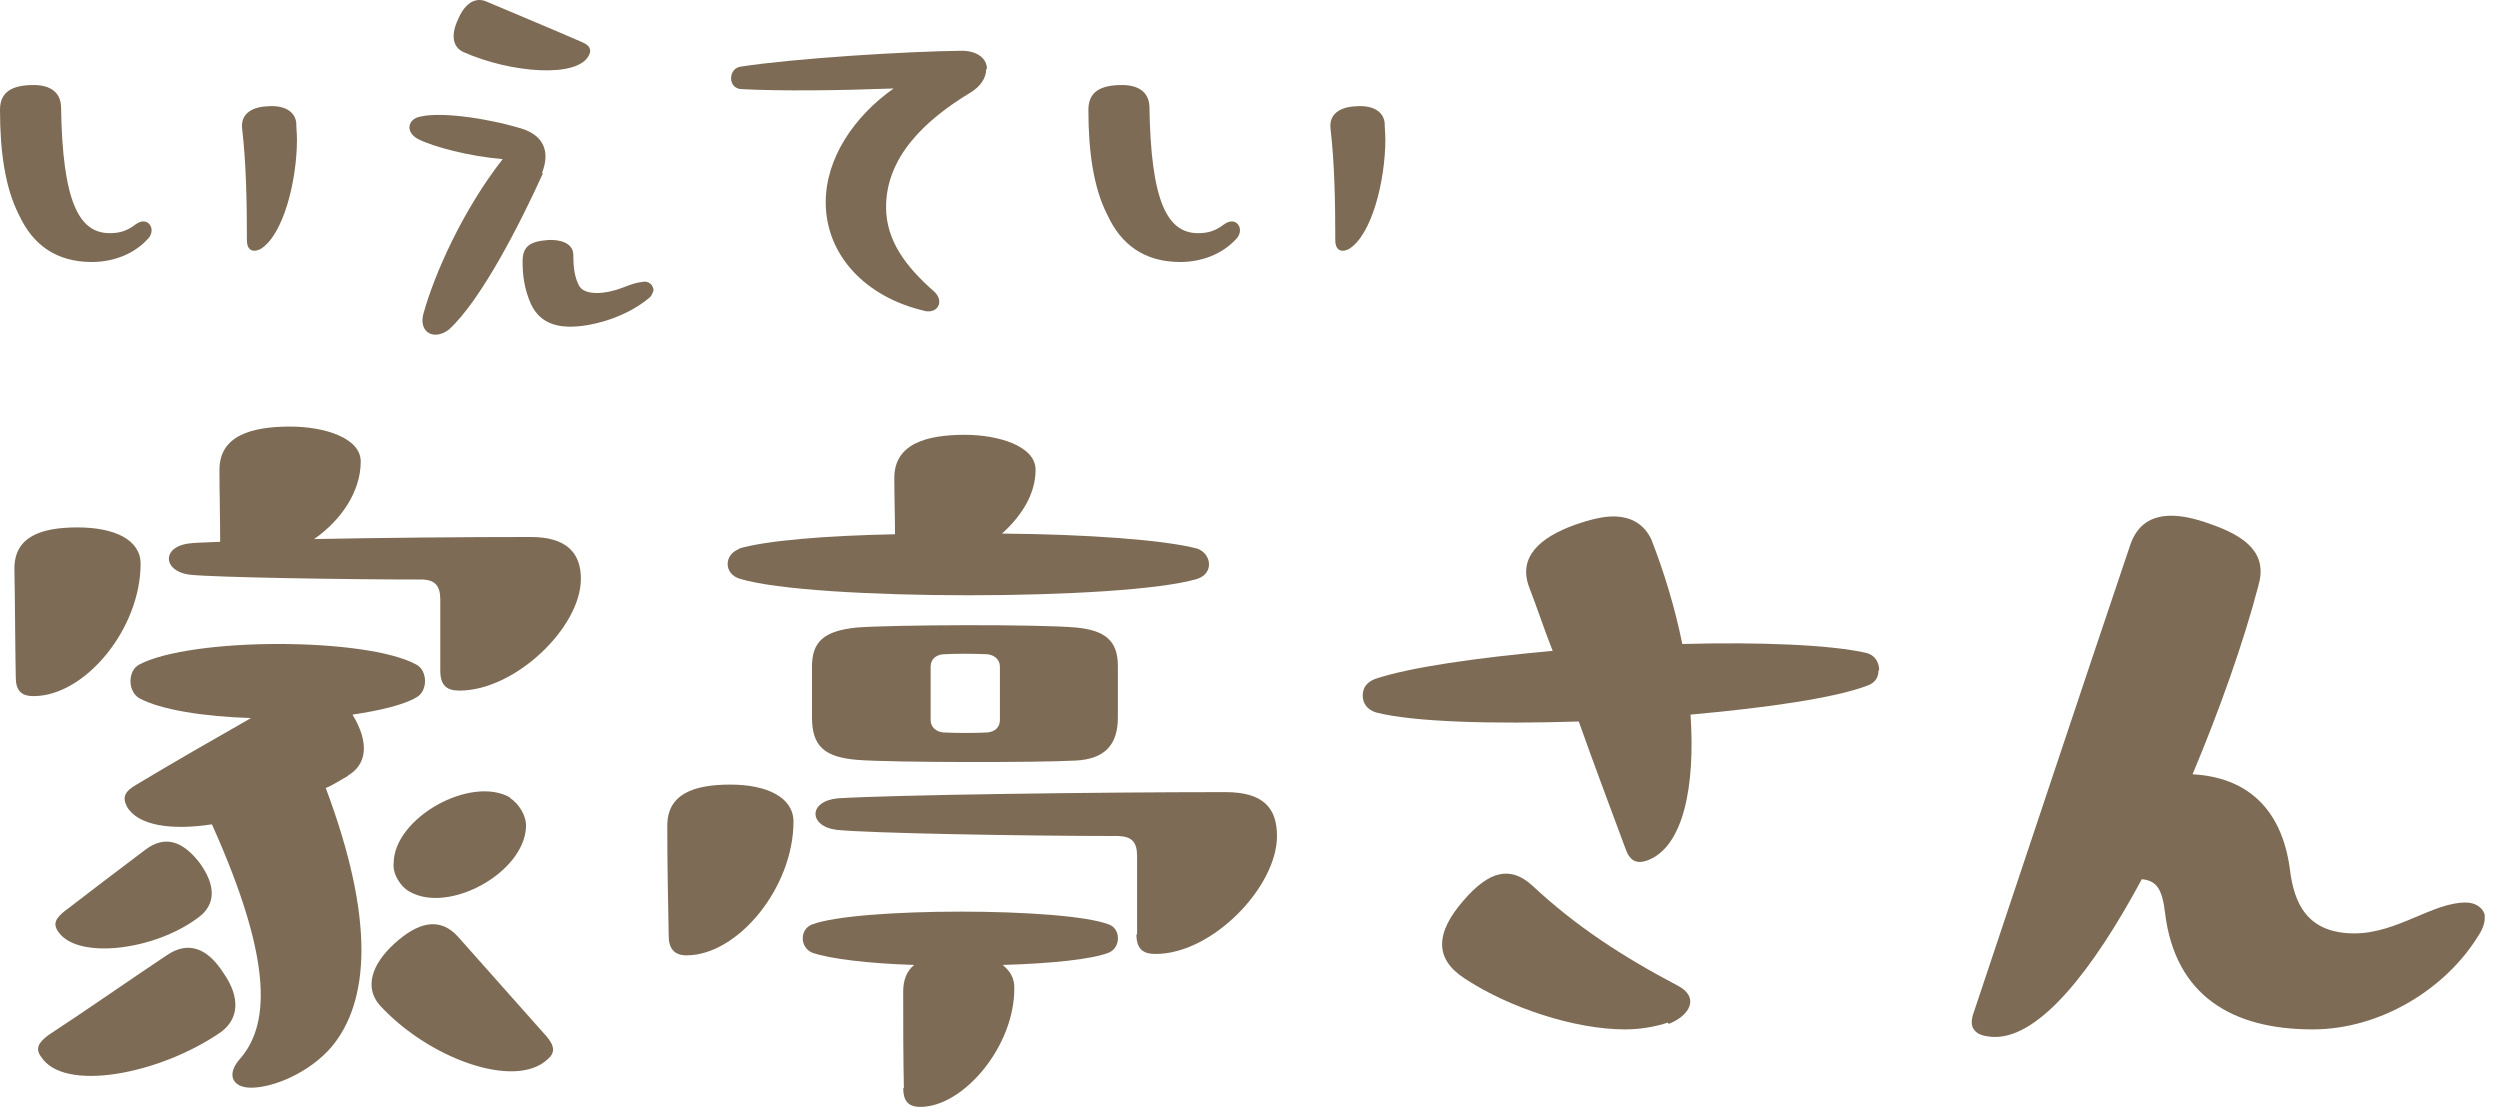 <svg width="79" height="35" viewBox="0 0 79 35" fill="none" xmlns="http://www.w3.org/2000/svg">
<g clip-path="url(#clip0_2119_18481)">
<path d="M0.585 6.762C0.173 5.938 0 4.833 0 3.467C0 2.882 0.412 2.687 1.062 2.687C1.604 2.687 1.907 2.926 1.929 3.359C1.972 6.371 2.492 7.368 3.467 7.368C3.771 7.368 4.009 7.303 4.291 7.087C4.443 6.978 4.616 6.957 4.724 7.087C4.833 7.217 4.811 7.433 4.638 7.585C4.226 8.019 3.598 8.279 2.904 8.279C1.777 8.279 1.04 7.737 0.607 6.805L0.585 6.762ZM7.802 7.563C7.802 6.415 7.78 5.158 7.65 4.053C7.607 3.597 7.954 3.381 8.452 3.359C8.972 3.316 9.319 3.511 9.362 3.879C9.362 4.031 9.384 4.226 9.384 4.399C9.384 5.721 8.95 7.433 8.235 7.867C8.04 7.975 7.802 7.954 7.802 7.585V7.563Z" fill="#7D6B55"/>
<path d="M17.164 5.461C16.449 7.043 15.192 9.514 14.173 10.424C14.022 10.533 13.892 10.576 13.761 10.576C13.48 10.576 13.285 10.338 13.371 9.947C13.718 8.669 14.628 6.632 15.885 5.028C14.823 4.941 13.697 4.638 13.22 4.399C13.046 4.313 12.938 4.161 12.938 4.031C12.938 3.879 13.046 3.728 13.285 3.684C14.022 3.511 15.669 3.793 16.579 4.096C17.207 4.334 17.381 4.833 17.121 5.483L17.164 5.461ZM14.477 0.607C14.628 0.238 14.867 0 15.149 0C15.235 0 15.322 0.022 15.409 0.065C16.427 0.498 17.381 0.889 18.421 1.344C18.616 1.43 18.703 1.56 18.616 1.734C18.269 2.492 16.102 2.297 14.65 1.647C14.303 1.495 14.238 1.105 14.477 0.607ZM20.653 9.167C20.653 9.167 20.61 9.341 20.523 9.406C20.09 9.774 19.418 10.121 18.573 10.272C17.684 10.424 17.077 10.251 16.774 9.601C16.557 9.102 16.514 8.669 16.514 8.257C16.514 7.78 16.752 7.628 17.316 7.585C17.641 7.563 18.118 7.65 18.118 8.062C18.118 8.474 18.161 8.755 18.291 9.015C18.464 9.362 19.158 9.297 19.7 9.081C19.981 8.972 20.111 8.929 20.306 8.907C20.502 8.864 20.653 9.015 20.653 9.189V9.167Z" fill="#7D6B55"/>
<path d="M31.164 2.189C31.164 2.449 30.991 2.731 30.666 2.926C29.192 3.814 28 4.985 28 6.545C28 7.607 28.628 8.43 29.517 9.211C29.82 9.492 29.669 9.839 29.343 9.839C29.3 9.839 29.257 9.839 29.192 9.817C27.35 9.384 26.093 8.062 26.093 6.393C26.093 5.006 26.981 3.684 28.238 2.796C26.461 2.861 24.684 2.882 23.449 2.817C23.21 2.817 23.102 2.644 23.102 2.471C23.102 2.297 23.21 2.124 23.427 2.102C25.139 1.842 28.607 1.625 30.384 1.604C30.926 1.604 31.186 1.885 31.186 2.167L31.164 2.189Z" fill="#7D6B55"/>
<path d="M34.978 6.762C34.566 5.938 34.393 4.833 34.393 3.467C34.393 2.882 34.805 2.687 35.455 2.687C35.997 2.687 36.3 2.926 36.322 3.359C36.365 6.371 36.885 7.368 37.861 7.368C38.164 7.368 38.402 7.303 38.684 7.087C38.836 6.978 39.009 6.957 39.117 7.087C39.226 7.217 39.204 7.433 39.031 7.585C38.619 8.019 37.991 8.279 37.297 8.279C36.17 8.279 35.433 7.737 35 6.805L34.978 6.762ZM42.195 7.563C42.195 6.415 42.173 5.158 42.043 4.053C42 3.597 42.347 3.381 42.845 3.359C43.365 3.316 43.712 3.511 43.755 3.879C43.755 4.031 43.777 4.226 43.777 4.399C43.777 5.721 43.343 7.433 42.628 7.867C42.433 7.975 42.195 7.954 42.195 7.585V7.563Z" fill="#7D6B55"/>
<path d="M1.062 21.997C0.65 21.997 0.498 21.802 0.498 21.39C0.477 20.263 0.477 19.093 0.455 17.966C0.455 16.969 1.279 16.666 2.449 16.666C3.619 16.666 4.443 17.056 4.443 17.814C4.443 19.873 2.687 21.997 1.062 21.997ZM6.978 32.616C5.028 33.96 2.015 34.523 1.3 33.396C1.105 33.136 1.214 32.941 1.539 32.703C2.796 31.879 4.031 31.012 5.266 30.189C5.96 29.712 6.567 29.972 7.065 30.752C7.607 31.532 7.542 32.204 6.978 32.616ZM2.059 28.78C2.904 28.13 3.728 27.502 4.594 26.851C5.223 26.375 5.786 26.591 6.306 27.263C6.827 27.978 6.827 28.585 6.263 28.997C4.876 30.037 2.492 30.319 1.864 29.474C1.647 29.192 1.755 29.019 2.08 28.759L2.059 28.78ZM11.009 24.511C10.771 24.641 10.554 24.793 10.294 24.901C11.074 26.981 11.421 28.672 11.421 30.015C11.421 31.359 11.074 32.378 10.467 33.093C9.796 33.873 8.669 34.371 7.932 34.371C7.347 34.371 7.152 33.96 7.563 33.483C8.474 32.464 8.712 30.536 6.697 26.049C5.418 26.245 4.356 26.093 4.009 25.486C3.858 25.183 3.944 25.009 4.313 24.793C5.505 24.077 6.718 23.384 7.932 22.69C6.458 22.647 5.071 22.43 4.399 22.062C4.031 21.845 4.031 21.195 4.399 21C6.046 20.133 11.573 20.133 13.155 21C13.523 21.195 13.523 21.845 13.155 22.04C12.743 22.279 12.006 22.452 11.139 22.582C11.681 23.471 11.594 24.164 10.988 24.511H11.009ZM6.046 17.164C6.285 17.142 6.588 17.142 6.957 17.121C6.957 16.362 6.935 15.582 6.935 14.845C6.935 13.762 7.954 13.48 9.167 13.48C10.229 13.48 11.399 13.827 11.399 14.585C11.399 15.539 10.771 16.449 9.926 17.034C12.136 16.991 14.78 16.969 16.774 16.969C17.923 16.969 18.356 17.489 18.356 18.291C18.356 19.83 16.276 21.823 14.52 21.823C14.152 21.823 13.913 21.694 13.913 21.195V18.941C13.913 18.508 13.74 18.334 13.371 18.313C10.944 18.313 6.827 18.248 6.003 18.161C5.115 18.053 5.093 17.229 6.068 17.164H6.046ZM17.251 32.724C17.532 33.05 17.554 33.266 17.294 33.483C16.254 34.437 13.523 33.44 11.985 31.749C11.529 31.207 11.724 30.492 12.461 29.82C13.198 29.149 13.892 28.953 14.477 29.604L17.229 32.703L17.251 32.724ZM16.102 25.204C16.405 25.399 16.644 25.79 16.622 26.136C16.557 27.588 14.173 28.889 12.938 28.173C12.656 28.022 12.396 27.61 12.44 27.263C12.461 25.833 14.889 24.489 16.124 25.204H16.102Z" fill="#7D6B55"/>
<path d="M21.13 29.539C21.108 28.412 21.086 27.241 21.086 26.093C21.086 25.096 21.91 24.793 23.08 24.793C24.25 24.793 25.074 25.204 25.074 25.963C25.074 28.043 23.319 30.189 21.693 30.189C21.303 30.189 21.13 29.972 21.13 29.56V29.539ZM23.34 17.337C24.229 17.077 26.114 16.926 28.282 16.882C28.282 16.276 28.26 15.69 28.26 15.105C28.26 14.022 29.278 13.74 30.492 13.74C31.532 13.74 32.724 14.087 32.724 14.845C32.724 15.604 32.291 16.297 31.662 16.861C34.306 16.882 36.777 17.056 37.839 17.337C38.294 17.511 38.359 18.118 37.839 18.291C35.541 18.984 25.659 18.984 23.384 18.291C22.863 18.139 22.863 17.511 23.384 17.337H23.34ZM28.563 34.393C28.541 33.374 28.541 32.356 28.541 31.337C28.541 30.969 28.65 30.687 28.888 30.492C27.458 30.449 26.201 30.297 25.659 30.102C25.269 29.929 25.269 29.365 25.659 29.214C27.068 28.672 33.656 28.672 35.043 29.214C35.411 29.344 35.433 29.929 35.043 30.102C34.501 30.319 33.179 30.449 31.684 30.492C31.922 30.687 32.052 30.904 32.052 31.207C32.074 33.05 30.449 34.978 29.083 34.978C28.693 34.978 28.541 34.783 28.541 34.371L28.563 34.393ZM27.09 24.012C26.049 23.926 25.659 23.579 25.659 22.669V21.065C25.659 20.263 26.049 19.938 27.068 19.83C28.173 19.743 32.789 19.721 34.003 19.83C34.913 19.916 35.325 20.241 35.325 21.043V22.669C35.325 23.557 34.891 23.991 33.981 24.034C32.811 24.099 28.195 24.099 27.09 24.012ZM35.932 29.539V27.068C35.932 26.613 35.78 26.44 35.346 26.418C32.421 26.418 27.458 26.331 26.439 26.223C25.551 26.114 25.529 25.313 26.483 25.226C28.238 25.118 34.675 25.031 38.727 25.031C39.941 25.031 40.353 25.551 40.353 26.418C40.353 28.022 38.316 30.145 36.517 30.145C36.17 30.145 35.91 30.037 35.91 29.517L35.932 29.539ZM31.207 23.145C31.424 23.124 31.597 22.994 31.597 22.755V21.065C31.597 20.827 31.402 20.697 31.207 20.675C30.795 20.653 30.189 20.653 29.799 20.675C29.582 20.697 29.408 20.827 29.408 21.065V22.755C29.408 22.994 29.604 23.124 29.799 23.145C30.232 23.167 30.795 23.167 31.207 23.145Z" fill="#7D6B55"/>
<path d="M59.359 21.195C59.359 21.412 59.251 21.585 58.991 21.672C57.951 22.062 55.827 22.365 53.421 22.582C53.573 24.836 53.204 26.786 52.034 27.198C51.709 27.306 51.492 27.198 51.362 26.808C50.864 25.464 50.365 24.142 49.889 22.799C47.201 22.885 44.687 22.82 43.495 22.517C43.192 22.43 43.062 22.214 43.062 21.975C43.062 21.759 43.17 21.563 43.452 21.455C44.536 21.087 46.681 20.783 49.065 20.567C48.805 19.916 48.588 19.244 48.328 18.573C47.96 17.619 48.632 16.991 49.78 16.579C50.214 16.427 50.647 16.319 50.972 16.319C51.557 16.319 51.969 16.579 52.186 17.056C52.576 18.053 52.923 19.18 53.161 20.35C55.588 20.285 57.842 20.372 58.969 20.631C59.251 20.697 59.381 20.935 59.381 21.173L59.359 21.195ZM52.706 32.313C52.316 32.443 51.839 32.529 51.362 32.529C49.737 32.529 47.678 31.836 46.291 30.926C45.316 30.297 45.359 29.474 46.248 28.455C47.05 27.523 47.721 27.35 48.415 27.978C49.78 29.257 51.276 30.232 53.009 31.142C53.724 31.511 53.4 32.096 52.728 32.356L52.706 32.313Z" fill="#7D6B55"/>
<path d="M78.517 29.019C78.517 29.17 78.452 29.365 78.322 29.56C77.303 31.229 75.245 32.529 73.078 32.529C70.542 32.529 68.743 31.468 68.418 28.867C68.331 28.108 68.158 27.827 67.681 27.783C66.143 30.644 64.474 32.768 63.044 32.768C62.913 32.768 62.74 32.746 62.61 32.703C62.437 32.638 62.307 32.508 62.307 32.313C62.307 32.226 62.328 32.096 62.372 31.988C64.019 27.068 65.666 22.105 67.313 17.229C67.529 16.579 67.985 16.297 68.613 16.297C68.96 16.297 69.35 16.384 69.783 16.536C71.062 16.969 71.647 17.532 71.365 18.508C70.889 20.328 70.13 22.452 69.285 24.468C70.932 24.554 72.102 25.486 72.362 27.48C72.492 28.542 72.904 29.495 74.4 29.495C75.743 29.495 76.87 28.52 77.91 28.52C78.279 28.52 78.539 28.737 78.539 29.062L78.517 29.019Z" fill="#7D6B55"/>
</g>
<defs>
<clipPath id="clip0_2119_18481">
<rect width="78.517" height="35" fill="white"/>
</clipPath>
</defs>
</svg>
